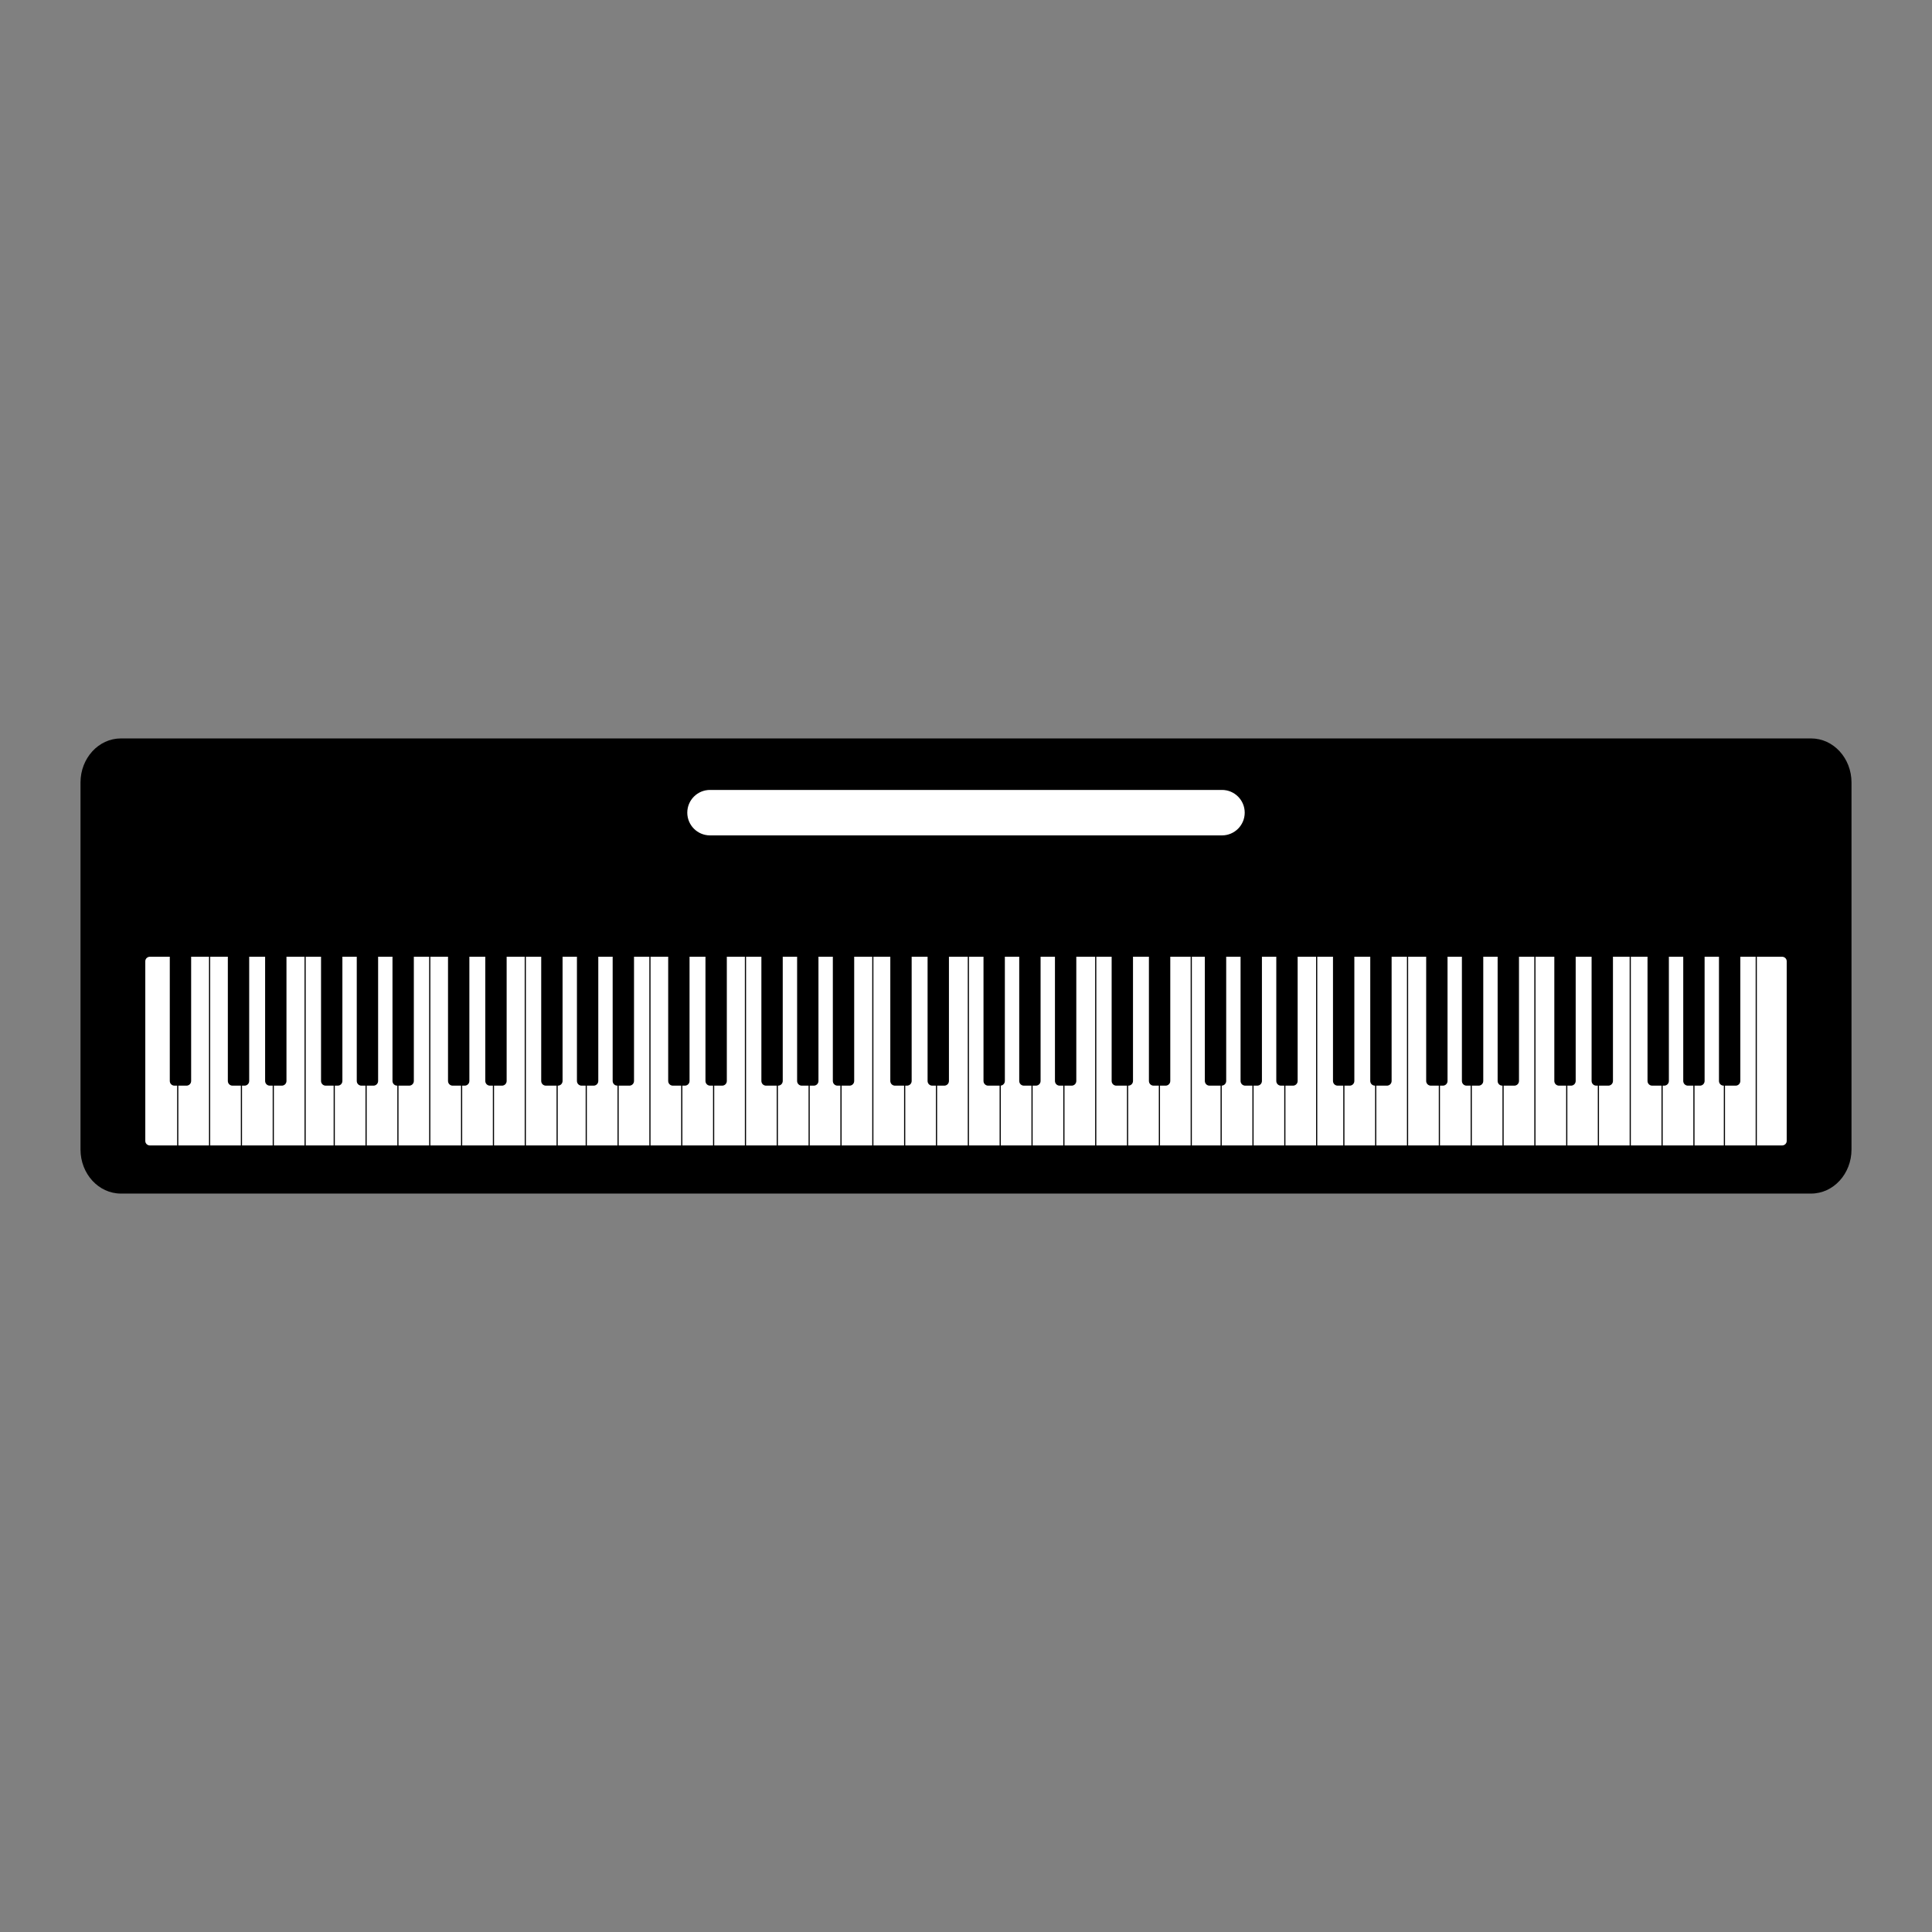 <?xml version="1.0" encoding="utf-8"?>
<!--Designed by Vexels.com - 2018 All Rights Reserved - https://vexels.com/terms-and-conditions/-->
<!DOCTYPE svg PUBLIC "-//W3C//DTD SVG 1.1//EN" "http://www.w3.org/Graphics/SVG/1.1/DTD/svg11.dtd">
<svg version="1.1" id="Layer_1" xmlns="http://www.w3.org/2000/svg" xmlns:xlink="http://www.w3.org/1999/xlink" x="0px" y="0px"
	 width="1200px" height="1200px" viewBox="0 0 1200 1200" enable-background="new 0 0 1200 1200" xml:space="preserve">
<rect x="0" y="0" width="1200" height="1200" fill="#808080" stroke="none"/>
<g>
	<path fill-rule="evenodd" clip-rule="evenodd" d="M1150,713.963c0,15.125-11.236,27.387-25.098,27.387H75.098
		C61.235,741.35,50,729.088,50,713.963V486.037c0-15.125,11.235-27.387,25.098-27.387h1049.805
		c13.861,0,25.098,12.262,25.098,27.387V713.963z"/>
	<path fill-rule="evenodd" clip-rule="evenodd" fill="#FFFFFF" d="M1109.754,708.682c0,1.539-1.297,2.789-2.893,2.789H93.139
		c-1.598,0-2.895-1.25-2.895-2.789V597.033c0-1.539,1.297-2.789,2.895-2.789h1013.723c1.596,0,2.893,1.25,2.893,2.789V708.682z"/>
	<path fill-rule="evenodd" clip-rule="evenodd" d="M118.723,671.424c0,1.598-1.297,2.895-2.895,2.895h-7.478
		c-1.597,0-2.894-1.297-2.894-2.895v-80.318c0-1.596,1.297-2.893,2.894-2.893h7.478c1.598,0,2.895,1.297,2.895,2.893V671.424z"/>
	<path fill-rule="evenodd" clip-rule="evenodd" d="M154.78,671.424c0,1.598-1.297,2.895-2.895,2.895h-7.478
		c-1.597,0-2.894-1.297-2.894-2.895v-80.318c0-1.596,1.297-2.893,2.894-2.893h7.478c1.598,0,2.895,1.297,2.895,2.893V671.424z"/>
	<path fill-rule="evenodd" clip-rule="evenodd" d="M177.934,671.424c0,1.598-1.295,2.895-2.895,2.895h-7.478
		c-1.597,0-2.892-1.297-2.892-2.895v-80.318c0-1.596,1.295-2.893,2.892-2.893h7.478c1.6,0,2.895,1.297,2.895,2.893V671.424z"/>
	<path fill-rule="evenodd" clip-rule="evenodd" d="M212.666,671.424c0,1.598-1.297,2.895-2.895,2.895h-7.478
		c-1.599,0-2.894-1.297-2.894-2.895v-80.318c0-1.596,1.295-2.893,2.894-2.893h7.478c1.598,0,2.895,1.297,2.895,2.893V671.424z"/>
	<path fill-rule="evenodd" clip-rule="evenodd" d="M234.855,671.424c0,1.598-1.297,2.895-2.895,2.895h-7.478
		c-1.597,0-2.894-1.297-2.894-2.895v-80.318c0-1.596,1.297-2.893,2.894-2.893h7.478c1.598,0,2.895,1.297,2.895,2.893V671.424z"/>
	<path fill-rule="evenodd" clip-rule="evenodd" d="M257.045,671.424c0,1.598-1.297,2.895-2.895,2.895h-7.476
		c-1.599,0-2.896-1.297-2.896-2.895v-80.318c0-1.596,1.298-2.893,2.896-2.893h7.476c1.598,0,2.895,1.297,2.895,2.893V671.424z"/>
	<path fill-rule="evenodd" clip-rule="evenodd" d="M291.536,671.424c0,1.598-1.297,2.895-2.896,2.895h-7.476
		c-1.6,0-2.895-1.297-2.895-2.895v-80.318c0-1.596,1.295-2.893,2.895-2.893h7.476c1.6,0,2.896,1.297,2.896,2.893V671.424z"/>
	<path fill-rule="evenodd" clip-rule="evenodd" d="M314.689,671.424c0,1.598-1.295,2.895-2.895,2.895h-7.478
		c-1.597,0-2.895-1.297-2.895-2.895v-80.318c0-1.596,1.298-2.893,2.895-2.893h7.478c1.6,0,2.895,1.297,2.895,2.893V671.424z"/>
	<path fill-rule="evenodd" clip-rule="evenodd" d="M349.419,671.424c0,1.598-1.295,2.895-2.892,2.895h-7.478
		c-1.6,0-2.895-1.297-2.895-2.895v-80.318c0-1.596,1.295-2.893,2.895-2.893h7.478c1.597,0,2.892,1.297,2.892,2.893V671.424z"/>
	<path fill-rule="evenodd" clip-rule="evenodd" d="M371.608,671.424c0,1.598-1.295,2.895-2.892,2.895h-7.478
		c-1.6,0-2.895-1.297-2.895-2.895v-80.318c0-1.596,1.295-2.893,2.895-2.893h7.478c1.597,0,2.892,1.297,2.892,2.893V671.424z"/>
	<path fill-rule="evenodd" clip-rule="evenodd" d="M393.8,671.424c0,1.598-1.297,2.895-2.894,2.895h-7.478
		c-1.6,0-2.895-1.297-2.895-2.895v-80.318c0-1.596,1.295-2.893,2.895-2.893h7.478c1.597,0,2.894,1.297,2.894,2.893V671.424z"/>
	<path fill-rule="evenodd" clip-rule="evenodd" d="M428.289,671.424c0,1.598-1.297,2.895-2.894,2.895h-7.476
		c-1.6,0-2.896-1.297-2.896-2.895v-80.318c0-1.596,1.297-2.893,2.896-2.893h7.476c1.597,0,2.894,1.297,2.894,2.893V671.424z"/>
	<path fill-rule="evenodd" clip-rule="evenodd" d="M451.444,671.424c0,1.598-1.297,2.895-2.896,2.895h-7.476
		c-1.6,0-2.895-1.297-2.895-2.895v-80.318c0-1.596,1.295-2.893,2.895-2.893h7.476c1.599,0,2.896,1.297,2.896,2.893V671.424z"/>
	<path fill-rule="evenodd" clip-rule="evenodd" d="M486.175,671.424c0,1.598-1.295,2.895-2.895,2.895h-7.478
		c-1.597,0-2.892-1.297-2.892-2.895v-80.318c0-1.596,1.295-2.893,2.892-2.893h7.478c1.6,0,2.895,1.297,2.895,2.893V671.424z"/>
	<path fill-rule="evenodd" clip-rule="evenodd" d="M508.364,671.424c0,1.598-1.295,2.895-2.895,2.895h-7.478
		c-1.597,0-2.892-1.297-2.892-2.895v-80.318c0-1.596,1.295-2.893,2.892-2.893h7.478c1.6,0,2.895,1.297,2.895,2.893V671.424z"/>
	<path fill-rule="evenodd" clip-rule="evenodd" d="M530.554,671.424c0,1.598-1.295,2.895-2.893,2.895h-7.478
		c-1.599,0-2.894-1.297-2.894-2.895v-80.318c0-1.596,1.295-2.893,2.894-2.893h7.478c1.598,0,2.893,1.297,2.893,2.893V671.424z"/>
	<path fill-rule="evenodd" clip-rule="evenodd" d="M566.25,671.424c0,1.598-1.297,2.895-2.895,2.895h-7.478
		c-1.597,0-2.894-1.297-2.894-2.895v-80.318c0-1.596,1.297-2.893,2.894-2.893h7.478c1.598,0,2.895,1.297,2.895,2.893V671.424z"/>
	<path fill-rule="evenodd" clip-rule="evenodd" d="M589.405,671.424c0,1.598-1.297,2.895-2.896,2.895h-7.476
		c-1.599,0-2.894-1.297-2.894-2.895v-80.318c0-1.596,1.295-2.893,2.894-2.893h7.476c1.6,0,2.896,1.297,2.896,2.893V671.424z"/>
	<path fill-rule="evenodd" clip-rule="evenodd" d="M624.136,671.424c0,1.598-1.295,2.895-2.895,2.895h-7.478
		c-1.597,0-2.895-1.297-2.895-2.895v-80.318c0-1.596,1.298-2.893,2.895-2.893h7.478c1.6,0,2.895,1.297,2.895,2.893V671.424z"/>
	<path fill-rule="evenodd" clip-rule="evenodd" d="M646.325,671.424c0,1.598-1.295,2.895-2.895,2.895h-7.478
		c-1.598,0-2.893-1.297-2.893-2.895v-80.318c0-1.596,1.295-2.893,2.893-2.893h7.478c1.6,0,2.895,1.297,2.895,2.893V671.424z"/>
	<path fill-rule="evenodd" clip-rule="evenodd" d="M668.514,671.424c0,1.598-1.295,2.895-2.894,2.895h-7.476
		c-1.6,0-2.895-1.297-2.895-2.895v-80.318c0-1.596,1.295-2.893,2.895-2.893h7.476c1.599,0,2.894,1.297,2.894,2.893V671.424z"/>
	<path fill-rule="evenodd" clip-rule="evenodd" d="M703.729,671.424c0,1.598-1.297,2.895-2.895,2.895h-7.478
		c-1.599,0-2.894-1.297-2.894-2.895v-80.318c0-1.596,1.295-2.893,2.894-2.893h7.478c1.598,0,2.895,1.297,2.895,2.893V671.424z"/>
	<path fill-rule="evenodd" clip-rule="evenodd" d="M726.882,671.424c0,1.598-1.295,2.895-2.895,2.895h-7.476
		c-1.599,0-2.896-1.297-2.896-2.895v-80.318c0-1.596,1.297-2.893,2.896-2.893h7.476c1.6,0,2.895,1.297,2.895,2.893V671.424z"/>
	<path fill-rule="evenodd" clip-rule="evenodd" d="M761.614,671.424c0,1.598-1.295,2.895-2.895,2.895h-7.478
		c-1.597,0-2.895-1.297-2.895-2.895v-80.318c0-1.596,1.298-2.893,2.895-2.893h7.478c1.6,0,2.895,1.297,2.895,2.893V671.424z"/>
	<path fill-rule="evenodd" clip-rule="evenodd" d="M783.804,671.424c0,1.598-1.295,2.895-2.895,2.895h-7.478
		c-1.598,0-2.893-1.297-2.893-2.895v-80.318c0-1.596,1.295-2.893,2.893-2.893h7.478c1.6,0,2.895,1.297,2.895,2.893V671.424z"/>
	<path fill-rule="evenodd" clip-rule="evenodd" d="M805.993,671.424c0,1.598-1.295,2.895-2.895,2.895h-7.478
		c-1.598,0-2.893-1.297-2.893-2.895v-80.318c0-1.596,1.295-2.893,2.893-2.893h7.478c1.6,0,2.895,1.297,2.895,2.893V671.424z"/>
	<path fill-rule="evenodd" clip-rule="evenodd" d="M841.207,671.424c0,1.598-1.297,2.895-2.895,2.895h-7.478
		c-1.599,0-2.894-1.297-2.894-2.895v-80.318c0-1.596,1.295-2.893,2.894-2.893h7.478c1.598,0,2.895,1.297,2.895,2.893V671.424z"/>
	<path fill-rule="evenodd" clip-rule="evenodd" d="M864.36,671.424c0,1.598-1.295,2.895-2.895,2.895h-7.476
		c-1.599,0-2.896-1.297-2.896-2.895v-80.318c0-1.596,1.297-2.893,2.896-2.893h7.476c1.6,0,2.895,1.297,2.895,2.893V671.424z"/>
	<path fill-rule="evenodd" clip-rule="evenodd" d="M899.093,671.424c0,1.598-1.295,2.895-2.895,2.895h-7.478
		c-1.597,0-2.895-1.297-2.895-2.895v-80.318c0-1.596,1.298-2.893,2.895-2.893h7.478c1.6,0,2.895,1.297,2.895,2.893V671.424z"/>
	<path fill-rule="evenodd" clip-rule="evenodd" d="M921.282,671.424c0,1.598-1.295,2.895-2.895,2.895h-7.478
		c-1.597,0-2.895-1.297-2.895-2.895v-80.318c0-1.596,1.298-2.893,2.895-2.893h7.478c1.6,0,2.895,1.297,2.895,2.893V671.424z"/>
	<path fill-rule="evenodd" clip-rule="evenodd" d="M943.471,671.424c0,1.598-1.295,2.895-2.895,2.895H933.1
		c-1.598,0-2.893-1.297-2.893-2.895v-80.318c0-1.596,1.295-2.893,2.893-2.893h7.477c1.6,0,2.895,1.297,2.895,2.893V671.424z"/>
	<path fill-rule="evenodd" clip-rule="evenodd" d="M978.686,671.424c0,1.598-1.297,2.895-2.895,2.895h-7.477
		c-1.6,0-2.895-1.297-2.895-2.895v-80.318c0-1.596,1.295-2.893,2.895-2.893h7.477c1.598,0,2.895,1.297,2.895,2.893V671.424z"/>
	<path fill-rule="evenodd" clip-rule="evenodd" d="M1001.838,671.424c0,1.598-1.297,2.895-2.893,2.895h-7.477
		c-1.6,0-2.896-1.297-2.896-2.895v-80.318c0-1.596,1.297-2.893,2.896-2.893h7.477c1.596,0,2.893,1.297,2.893,2.893V671.424z"/>
	<path fill-rule="evenodd" clip-rule="evenodd" d="M1036.57,671.424c0,1.598-1.297,2.895-2.895,2.895h-7.477
		c-1.598,0-2.895-1.297-2.895-2.895v-80.318c0-1.596,1.297-2.893,2.895-2.893h7.477c1.598,0,2.895,1.297,2.895,2.893V671.424z"/>
	<path fill-rule="evenodd" clip-rule="evenodd" d="M1058.76,671.424c0,1.598-1.295,2.895-2.893,2.895h-7.479
		c-1.598,0-2.895-1.297-2.895-2.895v-80.318c0-1.596,1.297-2.893,2.895-2.893h7.479c1.598,0,2.893,1.297,2.893,2.893V671.424z"/>
	<path fill-rule="evenodd" clip-rule="evenodd" d="M1080.949,671.424c0,1.598-1.295,2.895-2.895,2.895h-7.477
		c-1.598,0-2.893-1.297-2.893-2.895v-80.318c0-1.596,1.295-2.893,2.893-2.893h7.477c1.6,0,2.895,1.297,2.895,2.893V671.424z"/>
	<g>
		<rect x="110.038" y="590.143" width="0.725" height="124.215"/>
	</g>
	<g>
		<rect x="129.817" y="590.143" width="0.723" height="124.215"/>
	</g>
	<g>
		<rect x="149.595" y="590.143" width="0.723" height="124.215"/>
	</g>
	<g>
		<rect x="169.372" y="590.143" width="0.723" height="124.215"/>
	</g>
	<g>
		<rect x="189.148" y="590.143" width="0.724" height="124.215"/>
	</g>
	<g>
		<rect x="207.239" y="590.143" width="0.723" height="124.215"/>
	</g>
	<g>
		<rect x="227.017" y="590.143" width="0.723" height="124.215"/>
	</g>
	<g>
		<rect x="246.793" y="590.143" width="0.724" height="124.215"/>
	</g>
	<g>
		<rect x="266.57" y="590.143" width="0.724" height="124.215"/>
	</g>
	<g>
		<rect x="286.35" y="590.143" width="0.724" height="124.215"/>
	</g>
	<g>
		<rect x="306.127" y="590.143" width="0.724" height="124.215"/>
	</g>
	<g>
		<rect x="325.904" y="590.143" width="0.723" height="124.215"/>
	</g>
	<g>
		<rect x="345.682" y="590.143" width="0.723" height="124.215"/>
	</g>
	<g>
		<rect x="363.771" y="590.143" width="0.724" height="124.215"/>
	</g>
	<g>
		<rect x="383.549" y="590.143" width="0.724" height="124.215"/>
	</g>
	<g>
		<rect x="403.326" y="590.143" width="0.723" height="124.215"/>
	</g>
	<g>
		<rect x="423.104" y="590.143" width="0.723" height="124.215"/>
	</g>
	<g>
		<rect x="442.883" y="590.143" width="0.723" height="124.215"/>
	</g>
	<g>
		<rect x="462.66" y="590.143" width="0.723" height="124.215"/>
	</g>
	<g>
		<rect x="482.438" y="590.143" width="0.723" height="124.215"/>
	</g>
	<g>
		<rect x="502.214" y="590.143" width="0.724" height="124.215"/>
	</g>
	<g>
		<rect x="521.993" y="590.143" width="0.724" height="124.215"/>
	</g>
	<g>
		<rect x="541.771" y="590.143" width="0.724" height="124.215"/>
	</g>
	<g>
		<rect x="561.548" y="590.143" width="0.724" height="124.215"/>
	</g>
	<g>
		<rect x="581.325" y="590.143" width="0.723" height="124.215"/>
	</g>
	<g>
		<rect x="601.104" y="590.143" width="0.723" height="124.215"/>
	</g>
	<g>
		<rect x="620.882" y="590.143" width="0.723" height="124.215"/>
	</g>
	<g>
		<rect x="640.659" y="590.143" width="0.723" height="124.215"/>
	</g>
	<g>
		<rect x="660.437" y="590.143" width="0.723" height="124.215"/>
	</g>
	<g>
		<rect x="680.216" y="590.143" width="0.723" height="124.215"/>
	</g>
	<g>
		<rect x="699.992" y="590.143" width="0.724" height="124.215"/>
	</g>
	<g>
		<rect x="719.77" y="590.143" width="0.724" height="124.215"/>
	</g>
	<g>
		<rect x="739.547" y="590.143" width="0.724" height="124.215"/>
	</g>
	<g>
		<rect x="758.117" y="590.143" width="0.723" height="124.215"/>
	</g>
	<g>
		<rect x="777.895" y="590.143" width="0.725" height="124.215"/>
	</g>
	<g>
		<rect x="797.672" y="590.143" width="0.723" height="124.215"/>
	</g>
	<g>
		<rect x="817.449" y="590.143" width="0.725" height="124.215"/>
	</g>
	<g>
		<rect x="834.332" y="590.143" width="0.725" height="124.215"/>
	</g>
	<g>
		<rect x="854.109" y="590.143" width="0.723" height="124.215"/>
	</g>
	<g>
		<rect x="873.889" y="590.143" width="0.723" height="124.215"/>
	</g>
	<g>
		<rect x="893.664" y="590.143" width="0.725" height="124.215"/>
	</g>
	<g>
		<rect x="913.442" y="590.143" width="0.724" height="124.215"/>
	</g>
	<g>
		<rect x="933.222" y="590.143" width="0.724" height="124.215"/>
	</g>
	<g>
		<rect x="952.998" y="590.143" width="0.723" height="124.215"/>
	</g>
	<g>
		<rect x="972.777" y="590.143" width="0.723" height="124.215"/>
	</g>
	<g>
		<rect x="992.434" y="590.143" width="0.723" height="124.215"/>
	</g>
	<g>
		<rect x="1012.213" y="590.143" width="0.723" height="124.215"/>
	</g>
	<g>
		<rect x="1070.701" y="590.143" width="0.723" height="124.215"/>
	</g>
	<g>
		<rect x="1090.477" y="590.143" width="0.725" height="124.215"/>
	</g>
	<g>
		<rect x="1031.988" y="590.143" width="0.725" height="124.215"/>
	</g>
	<g>
		<rect x="1051.768" y="590.143" width="0.723" height="124.215"/>
	</g>
	<path fill-rule="evenodd" clip-rule="evenodd" fill="#FFFFFF" d="M773.113,504.76c0,7.795-6.319,14.117-14.118,14.117H441.004
		c-7.799,0-14.118-6.322-14.118-14.117l0,0c0-7.797,6.319-14.119,14.118-14.119h317.991
		C766.794,490.641,773.113,496.963,773.113,504.76L773.113,504.76z"/>
</g>
</svg>

